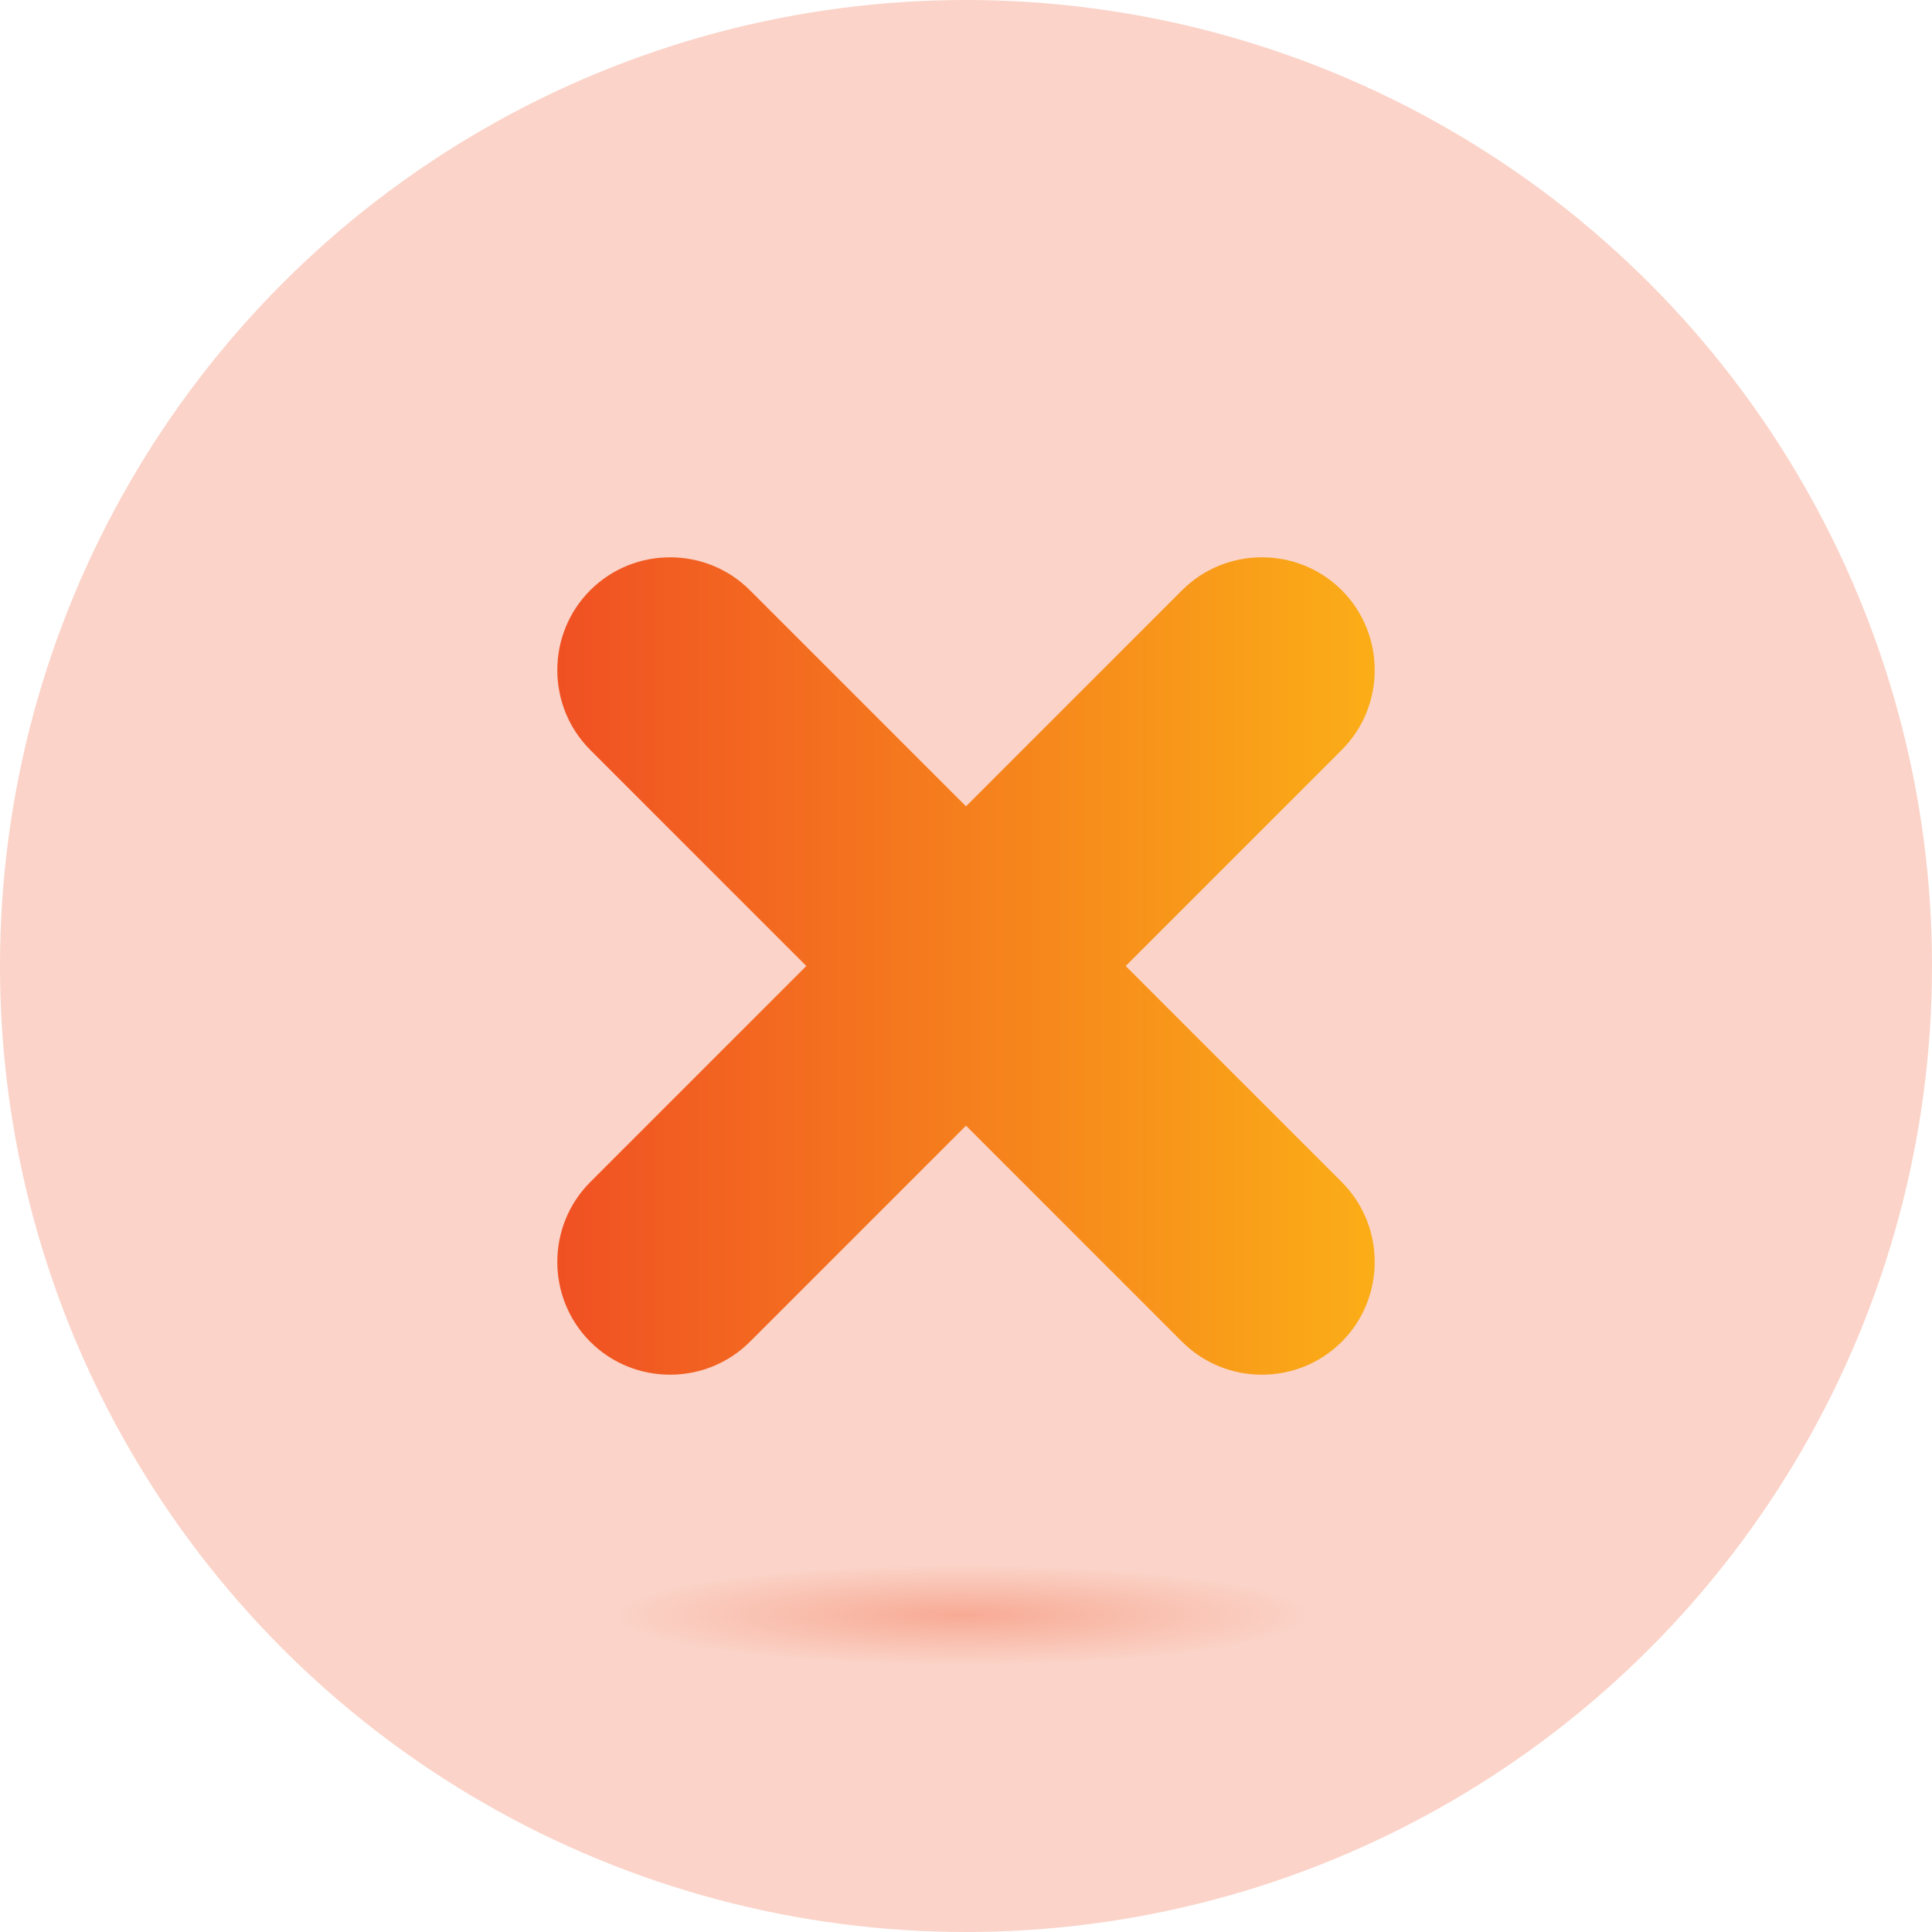 <?xml version="1.0" encoding="UTF-8"?>
<svg width="104px" height="104px" viewBox="0 0 104 104" version="1.1" xmlns="http://www.w3.org/2000/svg" xmlns:xlink="http://www.w3.org/1999/xlink">
    <title>icon_x-orange</title>
    <defs>
        <radialGradient cx="49.519%" cy="49.167%" fx="49.519%" fy="49.167%" r="236.938%" gradientTransform="translate(0.495, 0.492), scale(0.21, 1), scale(1, 0.143), translate(-0.495, -0.492)" id="radialGradient-1">
            <stop stop-color="#F04F23" offset="0%"></stop>
            <stop stop-color="#FBD3C8" offset="100%"></stop>
        </radialGradient>
        <linearGradient x1="0.024%" y1="50%" x2="100%" y2="50%" id="linearGradient-2">
            <stop stop-color="#F04F23" offset="0%"></stop>
            <stop stop-color="#FBAF17" offset="100%"></stop>
        </linearGradient>
    </defs>
    <g id="Desktop" stroke="none" stroke-width="1" fill="none" fill-rule="evenodd">
        <g id="3.0---Dosing" transform="translate(-413, -4248)" fill-rule="nonzero">
            <g id="Section-2" transform="translate(0, 2579)">
                <g id="icon_x-orange" transform="translate(413, 1669)">
                    <circle id="Oval" fill="#FBD3C8" cx="52" cy="52" r="52"></circle>
                    <ellipse id="Oval" fill="url(#radialGradient-1)" opacity="0.31" cx="52" cy="87" rx="19" ry="4"></ellipse>
                    <path d="M60.595,52 L72.227,40.368 C74.591,38.004 74.591,34.137 72.227,31.773 L72.227,31.773 C69.863,29.409 65.996,29.409 63.632,31.773 L52,43.405 L40.368,31.773 C38.004,29.409 34.137,29.409 31.773,31.773 C29.409,34.137 29.409,38.004 31.773,40.368 L43.405,52 L31.773,63.632 C29.409,65.996 29.409,69.863 31.773,72.227 C34.137,74.591 38.004,74.591 40.368,72.227 L52,60.595 L63.632,72.227 C65.996,74.591 69.863,74.591 72.227,72.227 L72.227,72.227 C74.591,69.863 74.591,65.996 72.227,63.632 L60.595,52 Z" id="Path" fill="url(#linearGradient-2)"></path>
                </g>
            </g>
        </g>
    </g>
</svg>